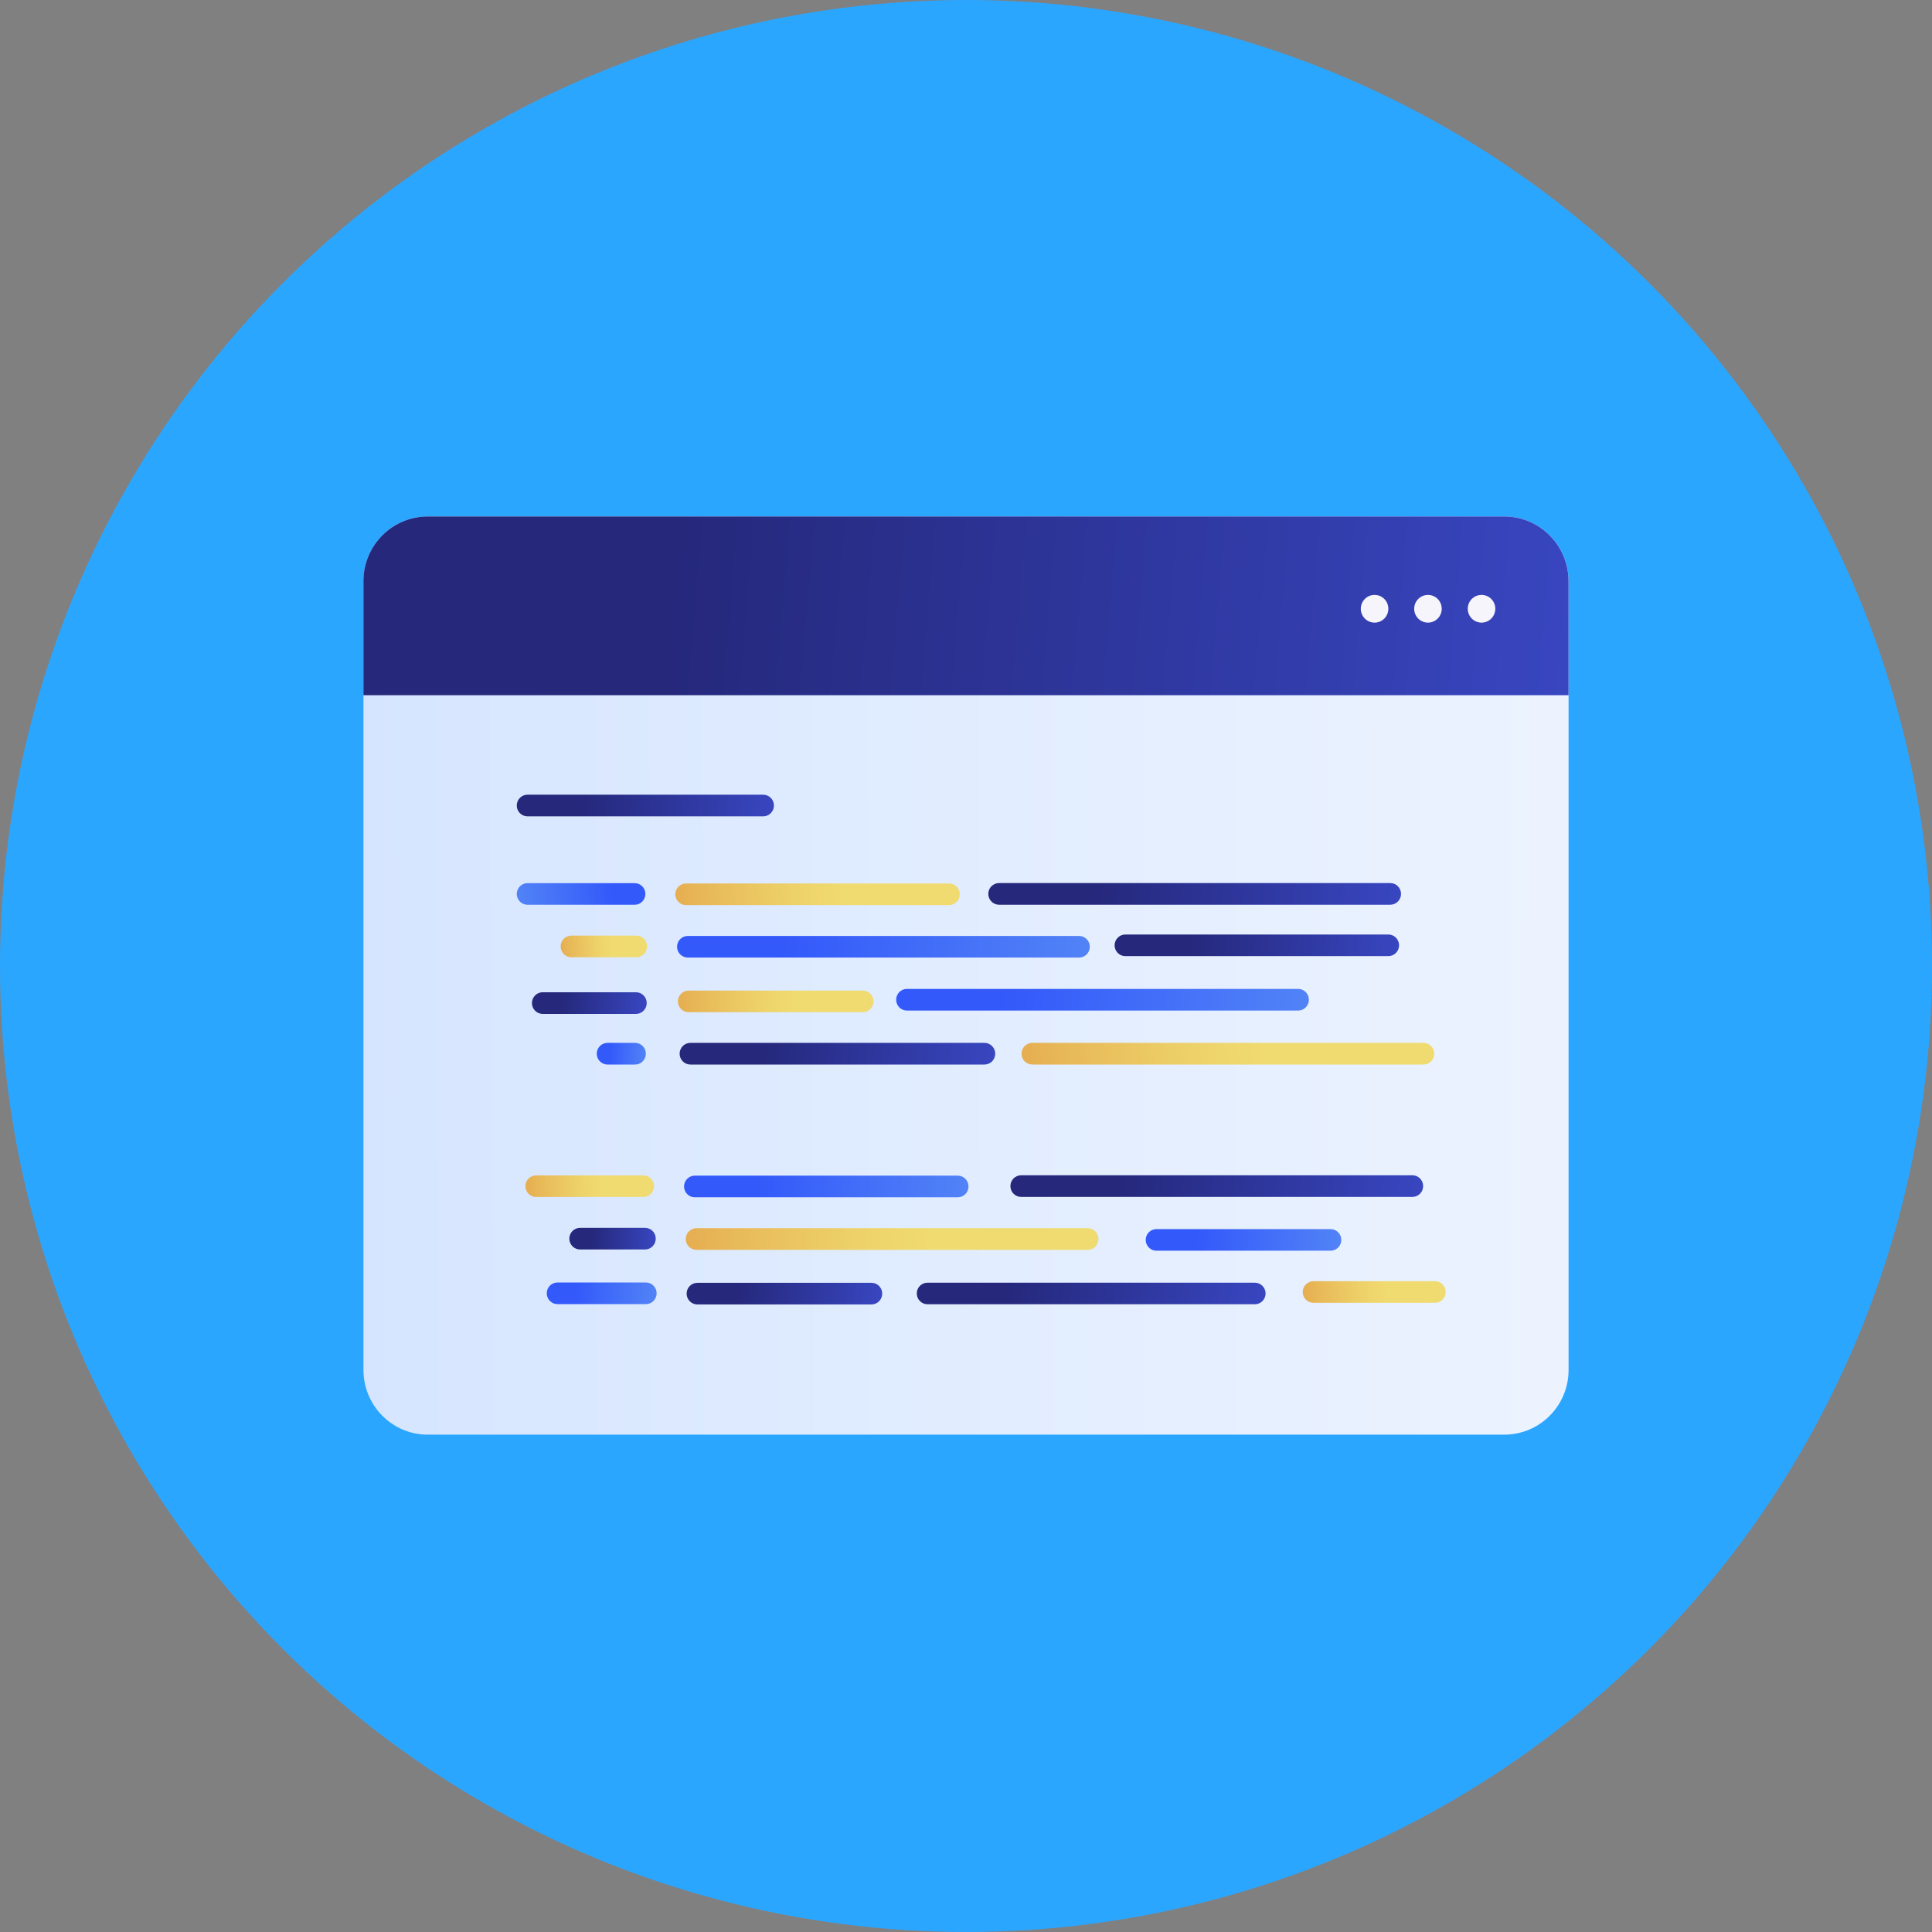 <svg width="63" height="63" viewBox="0 0 63 63" fill="none" xmlns="http://www.w3.org/2000/svg">
<rect x="0" y="0" width="63" height="63" fill="#808080" stroke="none"/>
<circle cx="31.5" cy="31.5" r="31.5" fill="#2BA6FF"/>
<g clip-path="url(#clip0_755_1741)">
<path d="M49.053 16.842H13.947C12.79 16.842 11.852 17.787 11.852 18.953V44.671C11.852 45.837 12.79 46.782 13.947 46.782H49.053C50.211 46.782 51.149 45.837 51.149 44.671V18.953C51.149 17.787 50.211 16.842 49.053 16.842Z" fill="url(#paint0_linear_755_1741)"/>
<path d="M51.148 22.67L11.851 22.67V18.953C11.851 17.787 12.791 16.842 13.947 16.842L49.053 16.842C50.211 16.842 51.148 17.789 51.148 18.953V22.67Z" fill="url(#paint1_linear_755_1741)"/>
<path d="M48.311 20.303C48.559 20.303 48.76 20.101 48.76 19.851C48.76 19.601 48.559 19.399 48.311 19.399C48.063 19.399 47.862 19.601 47.862 19.851C47.862 20.101 48.063 20.303 48.311 20.303Z" fill="#F7F5FC"/>
<path d="M47.013 19.851C47.013 20.101 46.812 20.303 46.564 20.303C46.316 20.303 46.115 20.101 46.115 19.851C46.115 19.602 46.316 19.399 46.564 19.399C46.812 19.399 47.013 19.602 47.013 19.851Z" fill="#F7F5FC"/>
<path d="M44.823 20.303C45.071 20.303 45.272 20.101 45.272 19.851C45.272 19.601 45.071 19.399 44.823 19.399C44.575 19.399 44.374 19.601 44.374 19.851C44.374 20.101 44.575 20.303 44.823 20.303Z" fill="#F7F5FC"/>
<path d="M17.201 26.62H24.887C25.08 26.62 25.237 26.462 25.237 26.267C25.237 26.072 25.08 25.914 24.887 25.914H17.201C17.008 25.914 16.851 26.072 16.851 26.267C16.851 26.462 17.008 26.62 17.201 26.62Z" fill="url(#paint2_linear_755_1741)"/>
<path d="M20.695 29.503H17.201C17.008 29.503 16.851 29.345 16.851 29.151C16.851 28.956 17.008 28.798 17.201 28.798H20.695C20.888 28.798 21.045 28.956 21.045 29.151C21.045 29.345 20.888 29.503 20.695 29.503Z" fill="url(#paint3_linear_755_1741)"/>
<path d="M30.948 29.514H22.372C22.178 29.514 22.021 29.356 22.021 29.161C22.021 28.966 22.178 28.808 22.372 28.808H30.948C31.141 28.808 31.298 28.966 31.298 29.161C31.298 29.356 31.141 29.514 30.948 29.514Z" fill="url(#paint4_linear_755_1741)"/>
<path d="M20.75 31.215H18.632C18.439 31.215 18.282 31.057 18.282 30.862C18.282 30.667 18.439 30.509 18.632 30.509H20.75C20.943 30.509 21.1 30.667 21.1 30.862C21.1 31.057 20.943 31.215 20.75 31.215Z" fill="url(#paint5_linear_755_1741)"/>
<path d="M22.428 31.225H35.187C35.38 31.225 35.537 31.067 35.537 30.872C35.537 30.678 35.38 30.52 35.187 30.52H22.428C22.235 30.52 22.078 30.678 22.078 30.872C22.078 31.067 22.235 31.225 22.428 31.225Z" fill="url(#paint6_linear_755_1741)"/>
<path d="M28.134 33.007H22.457C22.263 33.007 22.106 32.849 22.106 32.655C22.106 32.46 22.263 32.302 22.457 32.302H28.134C28.328 32.302 28.485 32.46 28.485 32.655C28.485 32.849 28.328 33.007 28.134 33.007Z" fill="url(#paint7_linear_755_1741)"/>
<path d="M19.809 34.713H20.711C20.904 34.713 21.061 34.555 21.061 34.36C21.061 34.166 20.904 34.007 20.711 34.007H19.809C19.616 34.007 19.459 34.166 19.459 34.36C19.459 34.555 19.616 34.713 19.809 34.713Z" fill="url(#paint8_linear_755_1741)"/>
<path d="M22.512 34.713H32.103C32.296 34.713 32.453 34.555 32.453 34.36C32.453 34.166 32.296 34.007 32.103 34.007H22.512C22.319 34.007 22.162 34.166 22.162 34.36C22.162 34.555 22.319 34.713 22.512 34.713Z" fill="url(#paint9_linear_755_1741)"/>
<path d="M20.977 39.032H17.483C17.29 39.032 17.133 38.874 17.133 38.679C17.133 38.485 17.29 38.327 17.483 38.327H20.977C21.17 38.327 21.327 38.485 21.327 38.679C21.327 38.874 21.17 39.032 20.977 39.032Z" fill="url(#paint10_linear_755_1741)"/>
<path d="M22.656 39.042H31.232C31.425 39.042 31.582 38.884 31.582 38.689C31.582 38.495 31.425 38.336 31.232 38.336H22.656C22.463 38.336 22.306 38.495 22.306 38.689C22.306 38.884 22.463 39.042 22.656 39.042Z" fill="url(#paint11_linear_755_1741)"/>
<path d="M18.916 40.744H21.033C21.226 40.744 21.383 40.586 21.383 40.391C21.383 40.196 21.226 40.038 21.033 40.038H18.916C18.722 40.038 18.565 40.196 18.565 40.391C18.565 40.586 18.722 40.744 18.916 40.744Z" fill="url(#paint12_linear_755_1741)"/>
<path d="M35.47 40.756H22.712C22.518 40.756 22.361 40.598 22.361 40.403C22.361 40.209 22.518 40.05 22.712 40.05H35.47C35.663 40.05 35.82 40.209 35.82 40.403C35.82 40.598 35.663 40.756 35.47 40.756Z" fill="url(#paint13_linear_755_1741)"/>
<path d="M18.179 42.526H21.061C21.255 42.526 21.412 42.368 21.412 42.173C21.412 41.978 21.255 41.82 21.061 41.82H18.179C17.986 41.82 17.829 41.978 17.829 42.173C17.829 42.368 17.986 42.526 18.179 42.526Z" fill="url(#paint14_linear_755_1741)"/>
<path d="M22.74 42.536H28.418C28.611 42.536 28.768 42.378 28.768 42.183C28.768 41.989 28.611 41.831 28.418 41.831H22.74C22.547 41.831 22.39 41.989 22.39 42.183C22.39 42.378 22.547 42.536 22.74 42.536Z" fill="url(#paint15_linear_755_1741)"/>
<path d="M37.711 40.784H43.388C43.581 40.784 43.738 40.626 43.738 40.431C43.738 40.237 43.581 40.079 43.388 40.079H37.711C37.517 40.079 37.36 40.237 37.36 40.431C37.36 40.626 37.517 40.784 37.711 40.784Z" fill="url(#paint16_linear_755_1741)"/>
<path d="M33.298 39.03H46.057C46.25 39.03 46.407 38.872 46.407 38.677C46.407 38.482 46.25 38.324 46.057 38.324H33.298C33.105 38.324 32.948 38.482 32.948 38.677C32.948 38.872 33.105 39.03 33.298 39.03Z" fill="url(#paint17_linear_755_1741)"/>
<path d="M29.573 32.953H42.331C42.524 32.953 42.681 32.795 42.681 32.6C42.681 32.405 42.524 32.247 42.331 32.247H29.573C29.38 32.247 29.223 32.405 29.223 32.6C29.223 32.795 29.38 32.953 29.573 32.953Z" fill="url(#paint18_linear_755_1741)"/>
<path d="M36.696 31.178H45.272C45.465 31.178 45.622 31.02 45.622 30.826C45.622 30.631 45.465 30.473 45.272 30.473H36.696C36.503 30.473 36.346 30.631 36.346 30.826C36.346 31.02 36.503 31.178 36.696 31.178Z" fill="url(#paint19_linear_755_1741)"/>
<path d="M32.578 29.502H45.336C45.529 29.502 45.686 29.343 45.686 29.149C45.686 28.954 45.529 28.796 45.336 28.796H32.578C32.385 28.796 32.227 28.954 32.227 29.149C32.227 29.343 32.385 29.502 32.578 29.502Z" fill="url(#paint20_linear_755_1741)"/>
<path d="M46.419 34.713H33.661C33.468 34.713 33.31 34.555 33.31 34.36C33.31 34.166 33.468 34.007 33.661 34.007H46.419C46.612 34.007 46.769 34.166 46.769 34.36C46.769 34.555 46.612 34.713 46.419 34.713Z" fill="url(#paint21_linear_755_1741)"/>
<path d="M30.245 42.53H40.918C41.112 42.53 41.269 42.373 41.269 42.178C41.269 41.984 41.112 41.827 40.918 41.827H30.245C30.052 41.827 29.895 41.984 29.895 42.178C29.895 42.373 30.052 42.53 30.245 42.53Z" fill="url(#paint22_linear_755_1741)"/>
<path d="M46.792 42.483H42.831C42.638 42.483 42.48 42.325 42.48 42.131C42.48 41.936 42.638 41.778 42.831 41.778H46.792C46.985 41.778 47.142 41.936 47.142 42.131C47.142 42.325 46.985 42.483 46.792 42.483Z" fill="url(#paint23_linear_755_1741)"/>
<path d="M17.696 33.062H20.739C20.932 33.062 21.089 32.904 21.089 32.709C21.089 32.515 20.932 32.356 20.739 32.356H17.696C17.503 32.356 17.346 32.515 17.346 32.709C17.346 32.904 17.503 33.062 17.696 33.062Z" fill="url(#paint24_linear_755_1741)"/>
</g>
<defs>
<linearGradient id="paint0_linear_755_1741" x1="11.654" y1="31.86" x2="50.819" y2="31.766" gradientUnits="userSpaceOnUse">
<stop stop-color="#D6E5FF"/>
<stop offset="0.31" stop-color="#DDEAFF"/>
<stop offset="1" stop-color="#ECF3FF"/>
</linearGradient>
<linearGradient id="paint1_linear_755_1741" x1="54.262" y1="21.814" x2="21.945" y2="19.057" gradientUnits="userSpaceOnUse">
<stop stop-color="#3A49C7"/>
<stop offset="1" stop-color="#25287B"/>
</linearGradient>
<linearGradient id="paint2_linear_755_1741" x1="25.845" y1="26.685" x2="19.005" y2="26.101" gradientUnits="userSpaceOnUse">
<stop stop-color="#3A49C7"/>
<stop offset="1" stop-color="#25287B"/>
</linearGradient>
<linearGradient id="paint3_linear_755_1741" x1="16.545" y1="29.36" x2="19.966" y2="29.068" gradientUnits="userSpaceOnUse">
<stop stop-color="#5587F6"/>
<stop offset="1" stop-color="#3359FA"/>
</linearGradient>
<linearGradient id="paint4_linear_755_1741" x1="21.349" y1="29.621" x2="28.916" y2="28.976" gradientUnits="userSpaceOnUse">
<stop stop-color="#E4A64B"/>
<stop offset="0.23" stop-color="#E8B958"/>
<stop offset="0.59" stop-color="#EDD169"/>
<stop offset="0.81" stop-color="#F0DB70"/>
</linearGradient>
<linearGradient id="paint5_linear_755_1741" x1="18.079" y1="31.004" x2="20.378" y2="30.806" gradientUnits="userSpaceOnUse">
<stop stop-color="#E4A64B"/>
<stop offset="0.23" stop-color="#E8B958"/>
<stop offset="0.59" stop-color="#EDD169"/>
<stop offset="0.81" stop-color="#F0DB70"/>
</linearGradient>
<linearGradient id="paint6_linear_755_1741" x1="36.515" y1="31.541" x2="25.537" y2="30.605" gradientUnits="userSpaceOnUse">
<stop stop-color="#5587F6"/>
<stop offset="1" stop-color="#3359FA"/>
</linearGradient>
<linearGradient id="paint7_linear_755_1741" x1="21.643" y1="32.971" x2="26.847" y2="32.527" gradientUnits="userSpaceOnUse">
<stop stop-color="#E4A64B"/>
<stop offset="0.23" stop-color="#E8B958"/>
<stop offset="0.59" stop-color="#EDD169"/>
<stop offset="0.81" stop-color="#F0DB70"/>
</linearGradient>
<linearGradient id="paint8_linear_755_1741" x1="21.178" y1="34.441" x2="19.869" y2="34.329" gradientUnits="userSpaceOnUse">
<stop stop-color="#5587F6"/>
<stop offset="1" stop-color="#3359FA"/>
</linearGradient>
<linearGradient id="paint9_linear_755_1741" x1="33.2" y1="34.871" x2="24.806" y2="34.156" gradientUnits="userSpaceOnUse">
<stop stop-color="#3A49C7"/>
<stop offset="1" stop-color="#25287B"/>
</linearGradient>
<linearGradient id="paint10_linear_755_1741" x1="16.829" y1="38.888" x2="20.251" y2="38.597" gradientUnits="userSpaceOnUse">
<stop stop-color="#E4A64B"/>
<stop offset="0.23" stop-color="#E8B958"/>
<stop offset="0.59" stop-color="#EDD169"/>
<stop offset="0.81" stop-color="#F0DB70"/>
</linearGradient>
<linearGradient id="paint11_linear_755_1741" x1="32.254" y1="39.15" x2="24.688" y2="38.504" gradientUnits="userSpaceOnUse">
<stop stop-color="#5587F6"/>
<stop offset="1" stop-color="#3359FA"/>
</linearGradient>
<linearGradient id="paint12_linear_755_1741" x1="21.588" y1="40.533" x2="19.288" y2="40.337" gradientUnits="userSpaceOnUse">
<stop stop-color="#3A49C7"/>
<stop offset="1" stop-color="#25287B"/>
</linearGradient>
<linearGradient id="paint13_linear_755_1741" x1="21.385" y1="41.07" x2="32.363" y2="40.133" gradientUnits="userSpaceOnUse">
<stop stop-color="#E4A64B"/>
<stop offset="0.23" stop-color="#E8B958"/>
<stop offset="0.59" stop-color="#EDD169"/>
<stop offset="0.81" stop-color="#F0DB70"/>
</linearGradient>
<linearGradient id="paint14_linear_755_1741" x1="21.671" y1="42.352" x2="18.749" y2="42.102" gradientUnits="userSpaceOnUse">
<stop stop-color="#5587F6"/>
<stop offset="1" stop-color="#3359FA"/>
</linearGradient>
<linearGradient id="paint15_linear_755_1741" x1="29.231" y1="42.5" x2="24.027" y2="42.056" gradientUnits="userSpaceOnUse">
<stop stop-color="#3A49C7"/>
<stop offset="1" stop-color="#25287B"/>
</linearGradient>
<linearGradient id="paint16_linear_755_1741" x1="44.199" y1="40.75" x2="38.998" y2="40.306" gradientUnits="userSpaceOnUse">
<stop stop-color="#5587F6"/>
<stop offset="1" stop-color="#3359FA"/>
</linearGradient>
<linearGradient id="paint17_linear_755_1741" x1="47.385" y1="39.344" x2="36.407" y2="38.409" gradientUnits="userSpaceOnUse">
<stop stop-color="#3A49C7"/>
<stop offset="1" stop-color="#25287B"/>
</linearGradient>
<linearGradient id="paint18_linear_755_1741" x1="43.659" y1="33.267" x2="32.681" y2="32.33" gradientUnits="userSpaceOnUse">
<stop stop-color="#5587F6"/>
<stop offset="1" stop-color="#3359FA"/>
</linearGradient>
<linearGradient id="paint19_linear_755_1741" x1="46.294" y1="31.286" x2="38.728" y2="30.64" gradientUnits="userSpaceOnUse">
<stop stop-color="#3A49C7"/>
<stop offset="1" stop-color="#25287B"/>
</linearGradient>
<linearGradient id="paint20_linear_755_1741" x1="46.664" y1="29.816" x2="35.686" y2="28.879" gradientUnits="userSpaceOnUse">
<stop stop-color="#3A49C7"/>
<stop offset="1" stop-color="#25287B"/>
</linearGradient>
<linearGradient id="paint21_linear_755_1741" x1="32.334" y1="35.027" x2="43.313" y2="34.092" gradientUnits="userSpaceOnUse">
<stop stop-color="#E4A64B"/>
<stop offset="0.23" stop-color="#E8B958"/>
<stop offset="0.59" stop-color="#EDD169"/>
<stop offset="0.81" stop-color="#F0DB70"/>
</linearGradient>
<linearGradient id="paint22_linear_755_1741" x1="42.094" y1="42.743" x2="32.814" y2="41.95" gradientUnits="userSpaceOnUse">
<stop stop-color="#3A49C7"/>
<stop offset="1" stop-color="#25287B"/>
</linearGradient>
<linearGradient id="paint23_linear_755_1741" x1="42.142" y1="42.364" x2="45.945" y2="42.038" gradientUnits="userSpaceOnUse">
<stop stop-color="#E4A64B"/>
<stop offset="0.23" stop-color="#E8B958"/>
<stop offset="0.59" stop-color="#EDD169"/>
<stop offset="0.81" stop-color="#F0DB70"/>
</linearGradient>
<linearGradient id="paint24_linear_755_1741" x1="21.363" y1="32.896" x2="18.309" y2="32.636" gradientUnits="userSpaceOnUse">
<stop stop-color="#3A49C7"/>
<stop offset="1" stop-color="#25287B"/>
</linearGradient>
<clipPath id="clip0_755_1741">
<rect width="39.297" height="29.941" fill="white" transform="translate(11.852 16.842)"/>
</clipPath>
</defs>
</svg>
